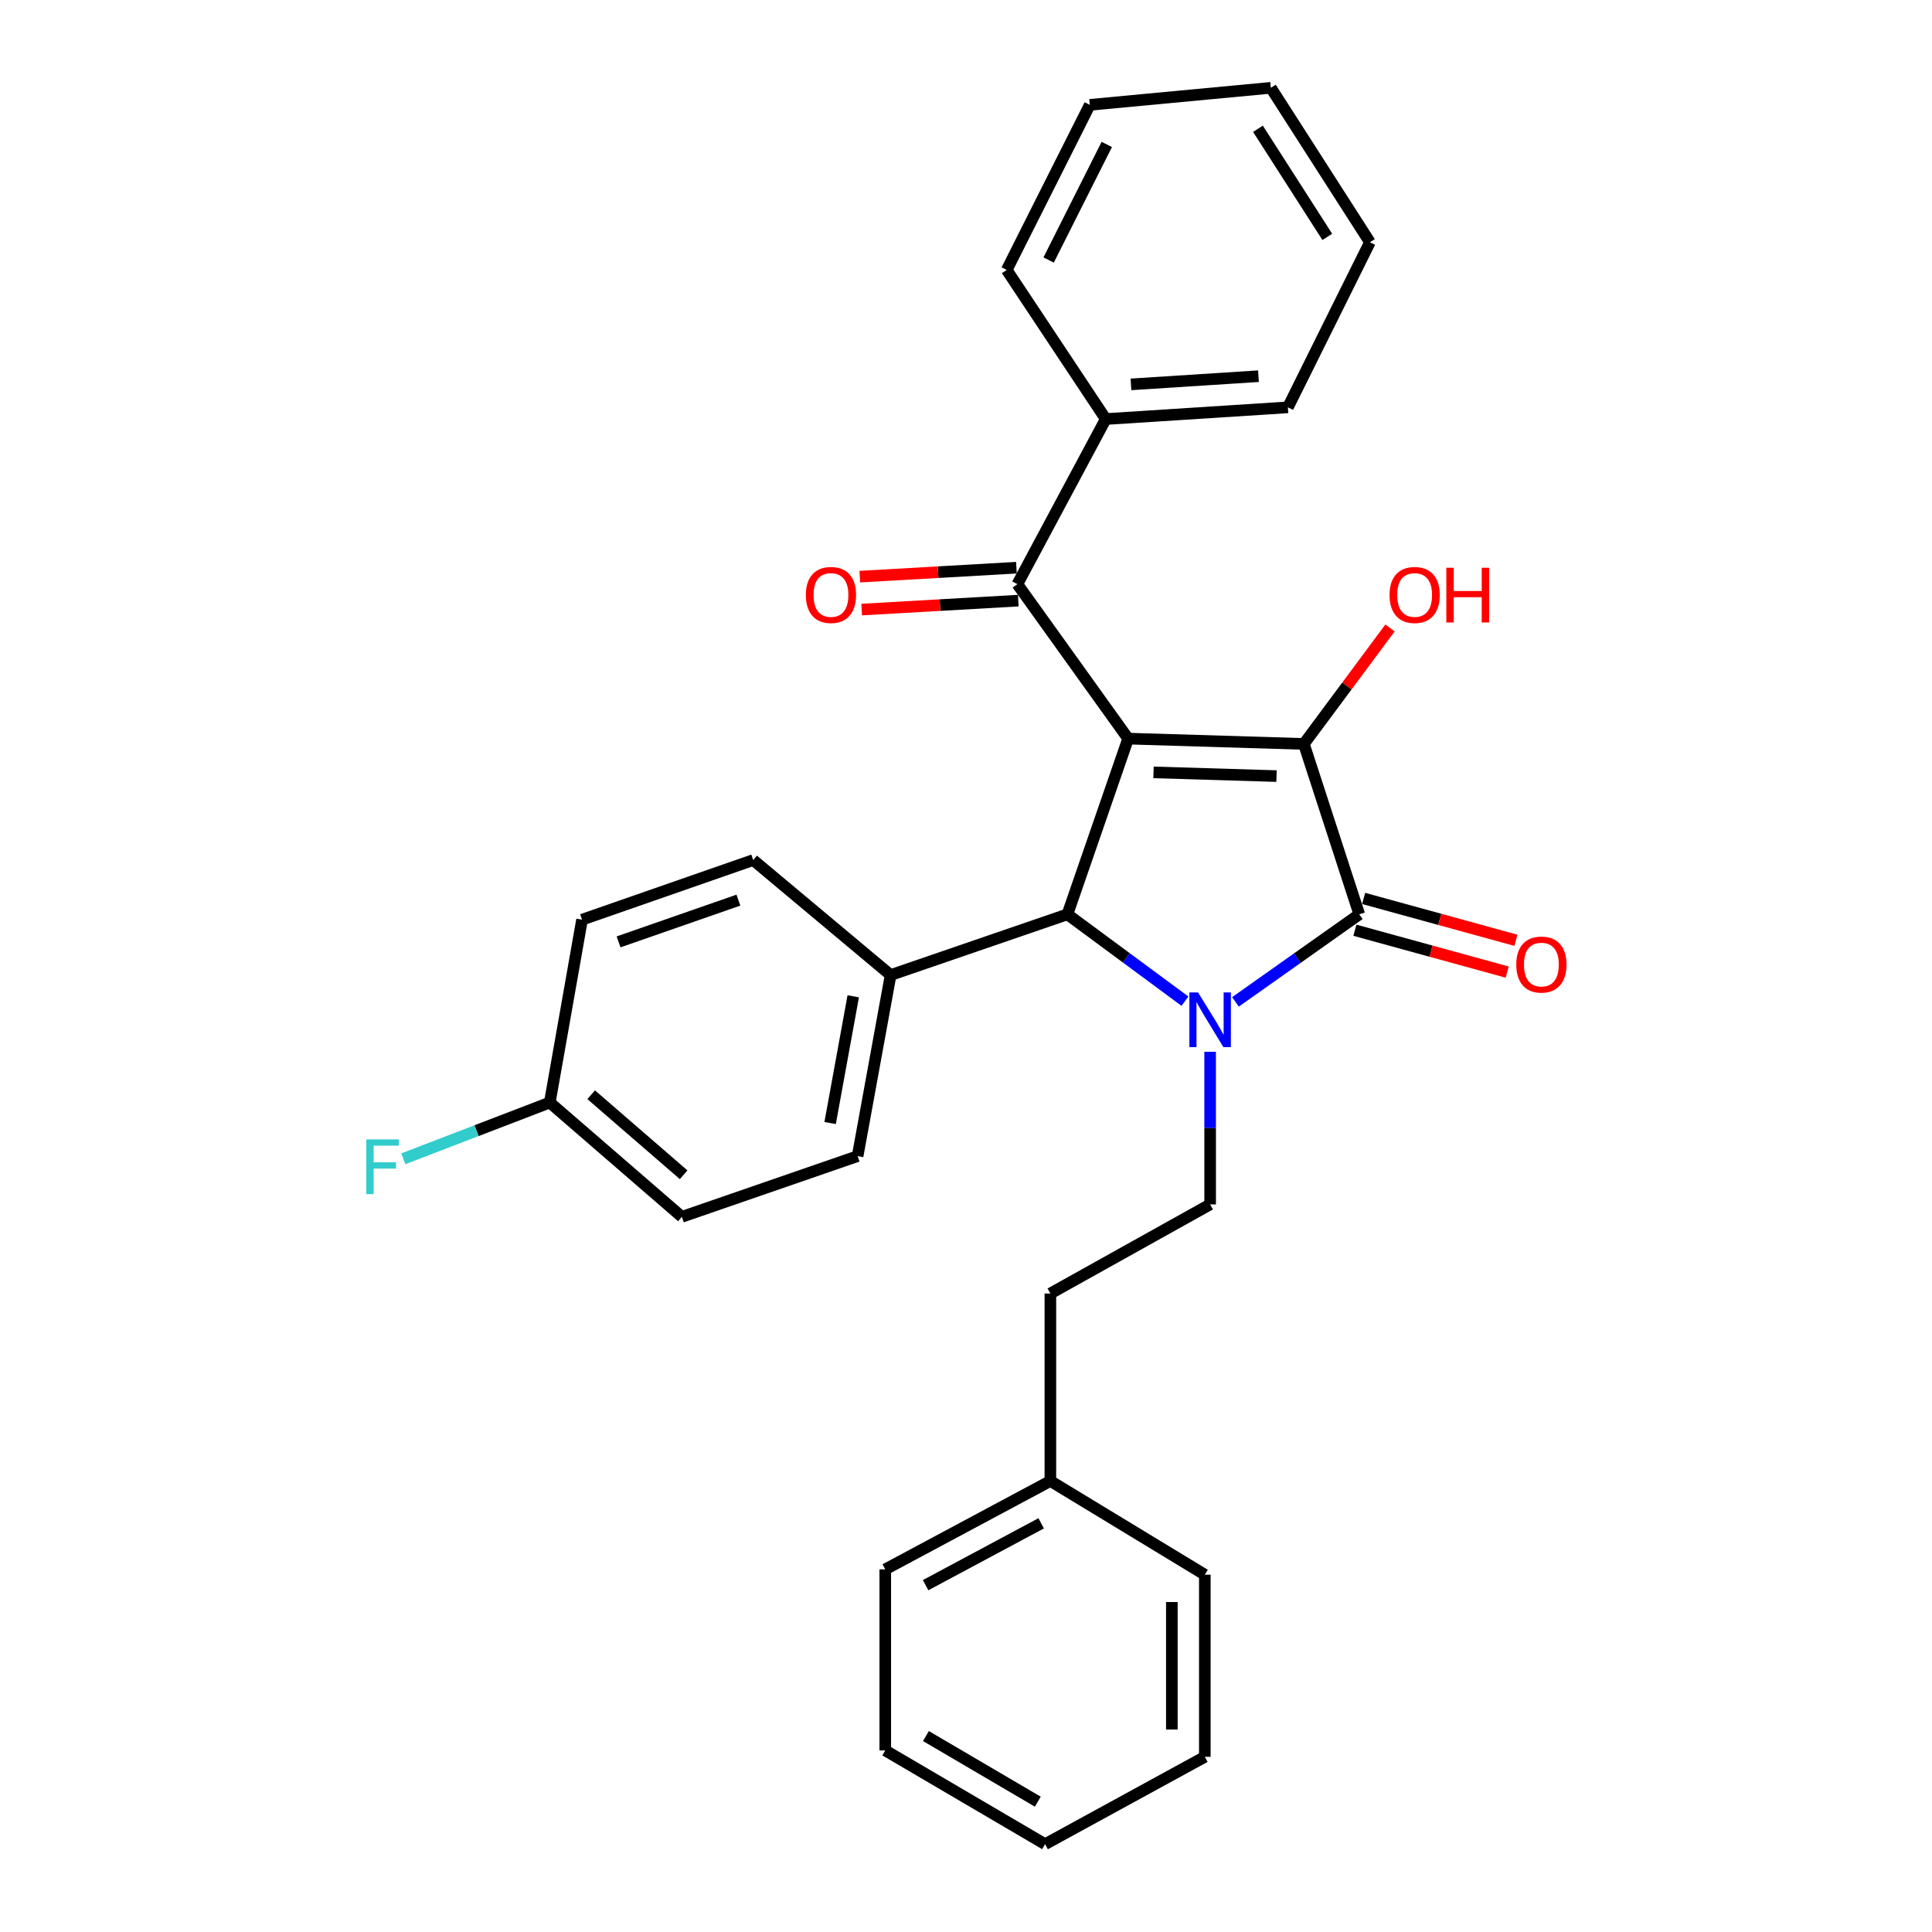 <?xml version='1.0' encoding='iso-8859-1'?>
<svg version='1.1' baseProfile='full'
              xmlns='http://www.w3.org/2000/svg'
                      xmlns:rdkit='http://www.rdkit.org/xml'
                      xmlns:xlink='http://www.w3.org/1999/xlink'
                  xml:space='preserve'
width='1000px' height='1000px' viewBox='0 0 1000 1000'>
<!-- END OF HEADER -->
<rect style='opacity:1.0;fill:#FFFFFF;stroke:none' width='1000' height='1000' x='0' y='0'> </rect>
<path class='bond-1' d='M 583.93,382.305 L 674.883,385.055' style='fill:none;fill-rule:evenodd;stroke:#000000;stroke-width:6px;stroke-linecap:butt;stroke-linejoin:miter;stroke-opacity:1' />
<path class='bond-1' d='M 597.057,399.779 L 660.724,401.704' style='fill:none;fill-rule:evenodd;stroke:#000000;stroke-width:6px;stroke-linecap:butt;stroke-linejoin:miter;stroke-opacity:1' />
<path class='bond-3' d='M 583.93,382.305 L 552.494,473.258' style='fill:none;fill-rule:evenodd;stroke:#000000;stroke-width:6px;stroke-linecap:butt;stroke-linejoin:miter;stroke-opacity:1' />
<path class='bond-4' d='M 583.93,382.305 L 526.586,302.362' style='fill:none;fill-rule:evenodd;stroke:#000000;stroke-width:6px;stroke-linecap:butt;stroke-linejoin:miter;stroke-opacity:1' />
<path class='bond-0' d='M 613.331,518.21 L 582.912,495.734' style='fill:none;fill-rule:evenodd;stroke:#0000FF;stroke-width:6px;stroke-linecap:butt;stroke-linejoin:miter;stroke-opacity:1' />
<path class='bond-0' d='M 582.912,495.734 L 552.494,473.258' style='fill:none;fill-rule:evenodd;stroke:#000000;stroke-width:6px;stroke-linecap:butt;stroke-linejoin:miter;stroke-opacity:1' />
<path class='bond-5' d='M 626.367,544.391 L 626.367,583.893' style='fill:none;fill-rule:evenodd;stroke:#0000FF;stroke-width:6px;stroke-linecap:butt;stroke-linejoin:miter;stroke-opacity:1' />
<path class='bond-5' d='M 626.367,583.893 L 626.367,623.395' style='fill:none;fill-rule:evenodd;stroke:#000000;stroke-width:6px;stroke-linecap:butt;stroke-linejoin:miter;stroke-opacity:1' />
<path class='bond-29' d='M 639.471,518.577 L 671.515,495.917' style='fill:none;fill-rule:evenodd;stroke:#0000FF;stroke-width:6px;stroke-linecap:butt;stroke-linejoin:miter;stroke-opacity:1' />
<path class='bond-29' d='M 671.515,495.917 L 703.56,473.258' style='fill:none;fill-rule:evenodd;stroke:#000000;stroke-width:6px;stroke-linecap:butt;stroke-linejoin:miter;stroke-opacity:1' />
<path class='bond-2' d='M 674.883,385.055 L 703.56,473.258' style='fill:none;fill-rule:evenodd;stroke:#000000;stroke-width:6px;stroke-linecap:butt;stroke-linejoin:miter;stroke-opacity:1' />
<path class='bond-10' d='M 674.883,385.055 L 697.175,355.045' style='fill:none;fill-rule:evenodd;stroke:#000000;stroke-width:6px;stroke-linecap:butt;stroke-linejoin:miter;stroke-opacity:1' />
<path class='bond-10' d='M 697.175,355.045 L 719.468,325.035' style='fill:none;fill-rule:evenodd;stroke:#FF0000;stroke-width:6px;stroke-linecap:butt;stroke-linejoin:miter;stroke-opacity:1' />
<path class='bond-7' d='M 701.297,481.487 L 740.706,492.323' style='fill:none;fill-rule:evenodd;stroke:#000000;stroke-width:6px;stroke-linecap:butt;stroke-linejoin:miter;stroke-opacity:1' />
<path class='bond-7' d='M 740.706,492.323 L 780.116,503.158' style='fill:none;fill-rule:evenodd;stroke:#FF0000;stroke-width:6px;stroke-linecap:butt;stroke-linejoin:miter;stroke-opacity:1' />
<path class='bond-7' d='M 705.823,465.028 L 745.232,475.864' style='fill:none;fill-rule:evenodd;stroke:#000000;stroke-width:6px;stroke-linecap:butt;stroke-linejoin:miter;stroke-opacity:1' />
<path class='bond-7' d='M 745.232,475.864 L 784.641,486.699' style='fill:none;fill-rule:evenodd;stroke:#FF0000;stroke-width:6px;stroke-linecap:butt;stroke-linejoin:miter;stroke-opacity:1' />
<path class='bond-6' d='M 552.494,473.258 L 460.991,504.685' style='fill:none;fill-rule:evenodd;stroke:#000000;stroke-width:6px;stroke-linecap:butt;stroke-linejoin:miter;stroke-opacity:1' />
<path class='bond-8' d='M 526.099,293.841 L 485.566,296.156' style='fill:none;fill-rule:evenodd;stroke:#000000;stroke-width:6px;stroke-linecap:butt;stroke-linejoin:miter;stroke-opacity:1' />
<path class='bond-8' d='M 485.566,296.156 L 445.034,298.47' style='fill:none;fill-rule:evenodd;stroke:#FF0000;stroke-width:6px;stroke-linecap:butt;stroke-linejoin:miter;stroke-opacity:1' />
<path class='bond-8' d='M 527.072,310.883 L 486.54,313.198' style='fill:none;fill-rule:evenodd;stroke:#000000;stroke-width:6px;stroke-linecap:butt;stroke-linejoin:miter;stroke-opacity:1' />
<path class='bond-8' d='M 486.54,313.198 L 446.007,315.512' style='fill:none;fill-rule:evenodd;stroke:#FF0000;stroke-width:6px;stroke-linecap:butt;stroke-linejoin:miter;stroke-opacity:1' />
<path class='bond-9' d='M 526.586,302.362 L 572.332,216.9' style='fill:none;fill-rule:evenodd;stroke:#000000;stroke-width:6px;stroke-linecap:butt;stroke-linejoin:miter;stroke-opacity:1' />
<path class='bond-13' d='M 626.367,623.395 L 543.674,669.52' style='fill:none;fill-rule:evenodd;stroke:#000000;stroke-width:6px;stroke-linecap:butt;stroke-linejoin:miter;stroke-opacity:1' />
<path class='bond-11' d='M 460.991,504.685 L 443.902,598.406' style='fill:none;fill-rule:evenodd;stroke:#000000;stroke-width:6px;stroke-linecap:butt;stroke-linejoin:miter;stroke-opacity:1' />
<path class='bond-11' d='M 441.635,515.681 L 429.673,581.286' style='fill:none;fill-rule:evenodd;stroke:#000000;stroke-width:6px;stroke-linecap:butt;stroke-linejoin:miter;stroke-opacity:1' />
<path class='bond-12' d='M 460.991,504.685 L 389.867,445.159' style='fill:none;fill-rule:evenodd;stroke:#000000;stroke-width:6px;stroke-linecap:butt;stroke-linejoin:miter;stroke-opacity:1' />
<path class='bond-19' d='M 572.332,216.9 L 666.614,210.84' style='fill:none;fill-rule:evenodd;stroke:#000000;stroke-width:6px;stroke-linecap:butt;stroke-linejoin:miter;stroke-opacity:1' />
<path class='bond-19' d='M 585.38,198.957 L 651.377,194.715' style='fill:none;fill-rule:evenodd;stroke:#000000;stroke-width:6px;stroke-linecap:butt;stroke-linejoin:miter;stroke-opacity:1' />
<path class='bond-20' d='M 572.332,216.9 L 521.076,139.726' style='fill:none;fill-rule:evenodd;stroke:#000000;stroke-width:6px;stroke-linecap:butt;stroke-linejoin:miter;stroke-opacity:1' />
<path class='bond-16' d='M 443.902,598.406 L 352.931,629.834' style='fill:none;fill-rule:evenodd;stroke:#000000;stroke-width:6px;stroke-linecap:butt;stroke-linejoin:miter;stroke-opacity:1' />
<path class='bond-15' d='M 389.867,445.159 L 301.266,476.027' style='fill:none;fill-rule:evenodd;stroke:#000000;stroke-width:6px;stroke-linecap:butt;stroke-linejoin:miter;stroke-opacity:1' />
<path class='bond-15' d='M 382.193,465.909 L 320.172,487.516' style='fill:none;fill-rule:evenodd;stroke:#000000;stroke-width:6px;stroke-linecap:butt;stroke-linejoin:miter;stroke-opacity:1' />
<path class='bond-18' d='M 543.674,669.52 L 543.674,766.552' style='fill:none;fill-rule:evenodd;stroke:#000000;stroke-width:6px;stroke-linecap:butt;stroke-linejoin:miter;stroke-opacity:1' />
<path class='bond-14' d='M 284.567,570.668 L 301.266,476.027' style='fill:none;fill-rule:evenodd;stroke:#000000;stroke-width:6px;stroke-linecap:butt;stroke-linejoin:miter;stroke-opacity:1' />
<path class='bond-17' d='M 284.567,570.668 L 246.659,585.23' style='fill:none;fill-rule:evenodd;stroke:#000000;stroke-width:6px;stroke-linecap:butt;stroke-linejoin:miter;stroke-opacity:1' />
<path class='bond-17' d='M 246.659,585.23 L 208.752,599.791' style='fill:none;fill-rule:evenodd;stroke:#33CCCC;stroke-width:6px;stroke-linecap:butt;stroke-linejoin:miter;stroke-opacity:1' />
<path class='bond-30' d='M 284.567,570.668 L 352.931,629.834' style='fill:none;fill-rule:evenodd;stroke:#000000;stroke-width:6px;stroke-linecap:butt;stroke-linejoin:miter;stroke-opacity:1' />
<path class='bond-30' d='M 305.992,566.636 L 353.846,608.052' style='fill:none;fill-rule:evenodd;stroke:#000000;stroke-width:6px;stroke-linecap:butt;stroke-linejoin:miter;stroke-opacity:1' />
<path class='bond-21' d='M 543.674,766.552 L 458.212,812.298' style='fill:none;fill-rule:evenodd;stroke:#000000;stroke-width:6px;stroke-linecap:butt;stroke-linejoin:miter;stroke-opacity:1' />
<path class='bond-21' d='M 538.911,788.463 L 479.087,820.486' style='fill:none;fill-rule:evenodd;stroke:#000000;stroke-width:6px;stroke-linecap:butt;stroke-linejoin:miter;stroke-opacity:1' />
<path class='bond-22' d='M 543.674,766.552 L 623.617,815.068' style='fill:none;fill-rule:evenodd;stroke:#000000;stroke-width:6px;stroke-linecap:butt;stroke-linejoin:miter;stroke-opacity:1' />
<path class='bond-24' d='M 666.614,210.84 L 709.07,125.388' style='fill:none;fill-rule:evenodd;stroke:#000000;stroke-width:6px;stroke-linecap:butt;stroke-linejoin:miter;stroke-opacity:1' />
<path class='bond-23' d='M 521.076,139.726 L 564.073,54.274' style='fill:none;fill-rule:evenodd;stroke:#000000;stroke-width:6px;stroke-linecap:butt;stroke-linejoin:miter;stroke-opacity:1' />
<path class='bond-23' d='M 542.774,134.581 L 572.871,74.764' style='fill:none;fill-rule:evenodd;stroke:#000000;stroke-width:6px;stroke-linecap:butt;stroke-linejoin:miter;stroke-opacity:1' />
<path class='bond-26' d='M 458.212,812.298 L 458.212,906.02' style='fill:none;fill-rule:evenodd;stroke:#000000;stroke-width:6px;stroke-linecap:butt;stroke-linejoin:miter;stroke-opacity:1' />
<path class='bond-25' d='M 623.617,815.068 L 623.617,909.33' style='fill:none;fill-rule:evenodd;stroke:#000000;stroke-width:6px;stroke-linecap:butt;stroke-linejoin:miter;stroke-opacity:1' />
<path class='bond-25' d='M 606.547,829.207 L 606.547,895.191' style='fill:none;fill-rule:evenodd;stroke:#000000;stroke-width:6px;stroke-linecap:butt;stroke-linejoin:miter;stroke-opacity:1' />
<path class='bond-28' d='M 564.073,54.274 L 657.794,45.455' style='fill:none;fill-rule:evenodd;stroke:#000000;stroke-width:6px;stroke-linecap:butt;stroke-linejoin:miter;stroke-opacity:1' />
<path class='bond-31' d='M 709.07,125.388 L 657.794,45.455' style='fill:none;fill-rule:evenodd;stroke:#000000;stroke-width:6px;stroke-linecap:butt;stroke-linejoin:miter;stroke-opacity:1' />
<path class='bond-31' d='M 687.011,122.614 L 651.118,66.661' style='fill:none;fill-rule:evenodd;stroke:#000000;stroke-width:6px;stroke-linecap:butt;stroke-linejoin:miter;stroke-opacity:1' />
<path class='bond-27' d='M 623.617,909.33 L 540.934,954.545' style='fill:none;fill-rule:evenodd;stroke:#000000;stroke-width:6px;stroke-linecap:butt;stroke-linejoin:miter;stroke-opacity:1' />
<path class='bond-32' d='M 458.212,906.02 L 540.934,954.545' style='fill:none;fill-rule:evenodd;stroke:#000000;stroke-width:6px;stroke-linecap:butt;stroke-linejoin:miter;stroke-opacity:1' />
<path class='bond-32' d='M 479.257,898.576 L 537.162,932.543' style='fill:none;fill-rule:evenodd;stroke:#000000;stroke-width:6px;stroke-linecap:butt;stroke-linejoin:miter;stroke-opacity:1' />
<path  class='atom-1' d='M 620.107 513.682
L 629.387 528.682
Q 630.307 530.162, 631.787 532.842
Q 633.267 535.522, 633.347 535.682
L 633.347 513.682
L 637.107 513.682
L 637.107 542.002
L 633.227 542.002
L 623.267 525.602
Q 622.107 523.682, 620.867 521.482
Q 619.667 519.282, 619.307 518.602
L 619.307 542.002
L 615.627 542.002
L 615.627 513.682
L 620.107 513.682
' fill='#0000FF'/>
<path  class='atom-8' d='M 784.822 499.255
Q 784.822 492.455, 788.182 488.655
Q 791.542 484.855, 797.822 484.855
Q 804.102 484.855, 807.462 488.655
Q 810.822 492.455, 810.822 499.255
Q 810.822 506.135, 807.422 510.055
Q 804.022 513.935, 797.822 513.935
Q 791.582 513.935, 788.182 510.055
Q 784.822 506.175, 784.822 499.255
M 797.822 510.735
Q 802.142 510.735, 804.462 507.855
Q 806.822 504.935, 806.822 499.255
Q 806.822 493.695, 804.462 490.895
Q 802.142 488.055, 797.822 488.055
Q 793.502 488.055, 791.142 490.855
Q 788.822 493.655, 788.822 499.255
Q 788.822 504.975, 791.142 507.855
Q 793.502 510.735, 797.822 510.735
' fill='#FF0000'/>
<path  class='atom-9' d='M 417.104 307.952
Q 417.104 301.152, 420.464 297.352
Q 423.824 293.552, 430.104 293.552
Q 436.384 293.552, 439.744 297.352
Q 443.104 301.152, 443.104 307.952
Q 443.104 314.832, 439.704 318.752
Q 436.304 322.632, 430.104 322.632
Q 423.864 322.632, 420.464 318.752
Q 417.104 314.872, 417.104 307.952
M 430.104 319.432
Q 434.424 319.432, 436.744 316.552
Q 439.104 313.632, 439.104 307.952
Q 439.104 302.392, 436.744 299.592
Q 434.424 296.752, 430.104 296.752
Q 425.784 296.752, 423.424 299.552
Q 421.104 302.352, 421.104 307.952
Q 421.104 313.672, 423.424 316.552
Q 425.784 319.432, 430.104 319.432
' fill='#FF0000'/>
<path  class='atom-11' d='M 719.218 307.952
Q 719.218 301.152, 722.578 297.352
Q 725.938 293.552, 732.218 293.552
Q 738.498 293.552, 741.858 297.352
Q 745.218 301.152, 745.218 307.952
Q 745.218 314.832, 741.818 318.752
Q 738.418 322.632, 732.218 322.632
Q 725.978 322.632, 722.578 318.752
Q 719.218 314.872, 719.218 307.952
M 732.218 319.432
Q 736.538 319.432, 738.858 316.552
Q 741.218 313.632, 741.218 307.952
Q 741.218 302.392, 738.858 299.592
Q 736.538 296.752, 732.218 296.752
Q 727.898 296.752, 725.538 299.552
Q 723.218 302.352, 723.218 307.952
Q 723.218 313.672, 725.538 316.552
Q 727.898 319.432, 732.218 319.432
' fill='#FF0000'/>
<path  class='atom-11' d='M 748.618 293.872
L 752.458 293.872
L 752.458 305.912
L 766.938 305.912
L 766.938 293.872
L 770.778 293.872
L 770.778 322.192
L 766.938 322.192
L 766.938 309.112
L 752.458 309.112
L 752.458 322.192
L 748.618 322.192
L 748.618 293.872
' fill='#FF0000'/>
<path  class='atom-18' d='M 189.594 589.756
L 206.434 589.756
L 206.434 592.996
L 193.394 592.996
L 193.394 601.596
L 204.994 601.596
L 204.994 604.876
L 193.394 604.876
L 193.394 618.076
L 189.594 618.076
L 189.594 589.756
' fill='#33CCCC'/>
</svg>
